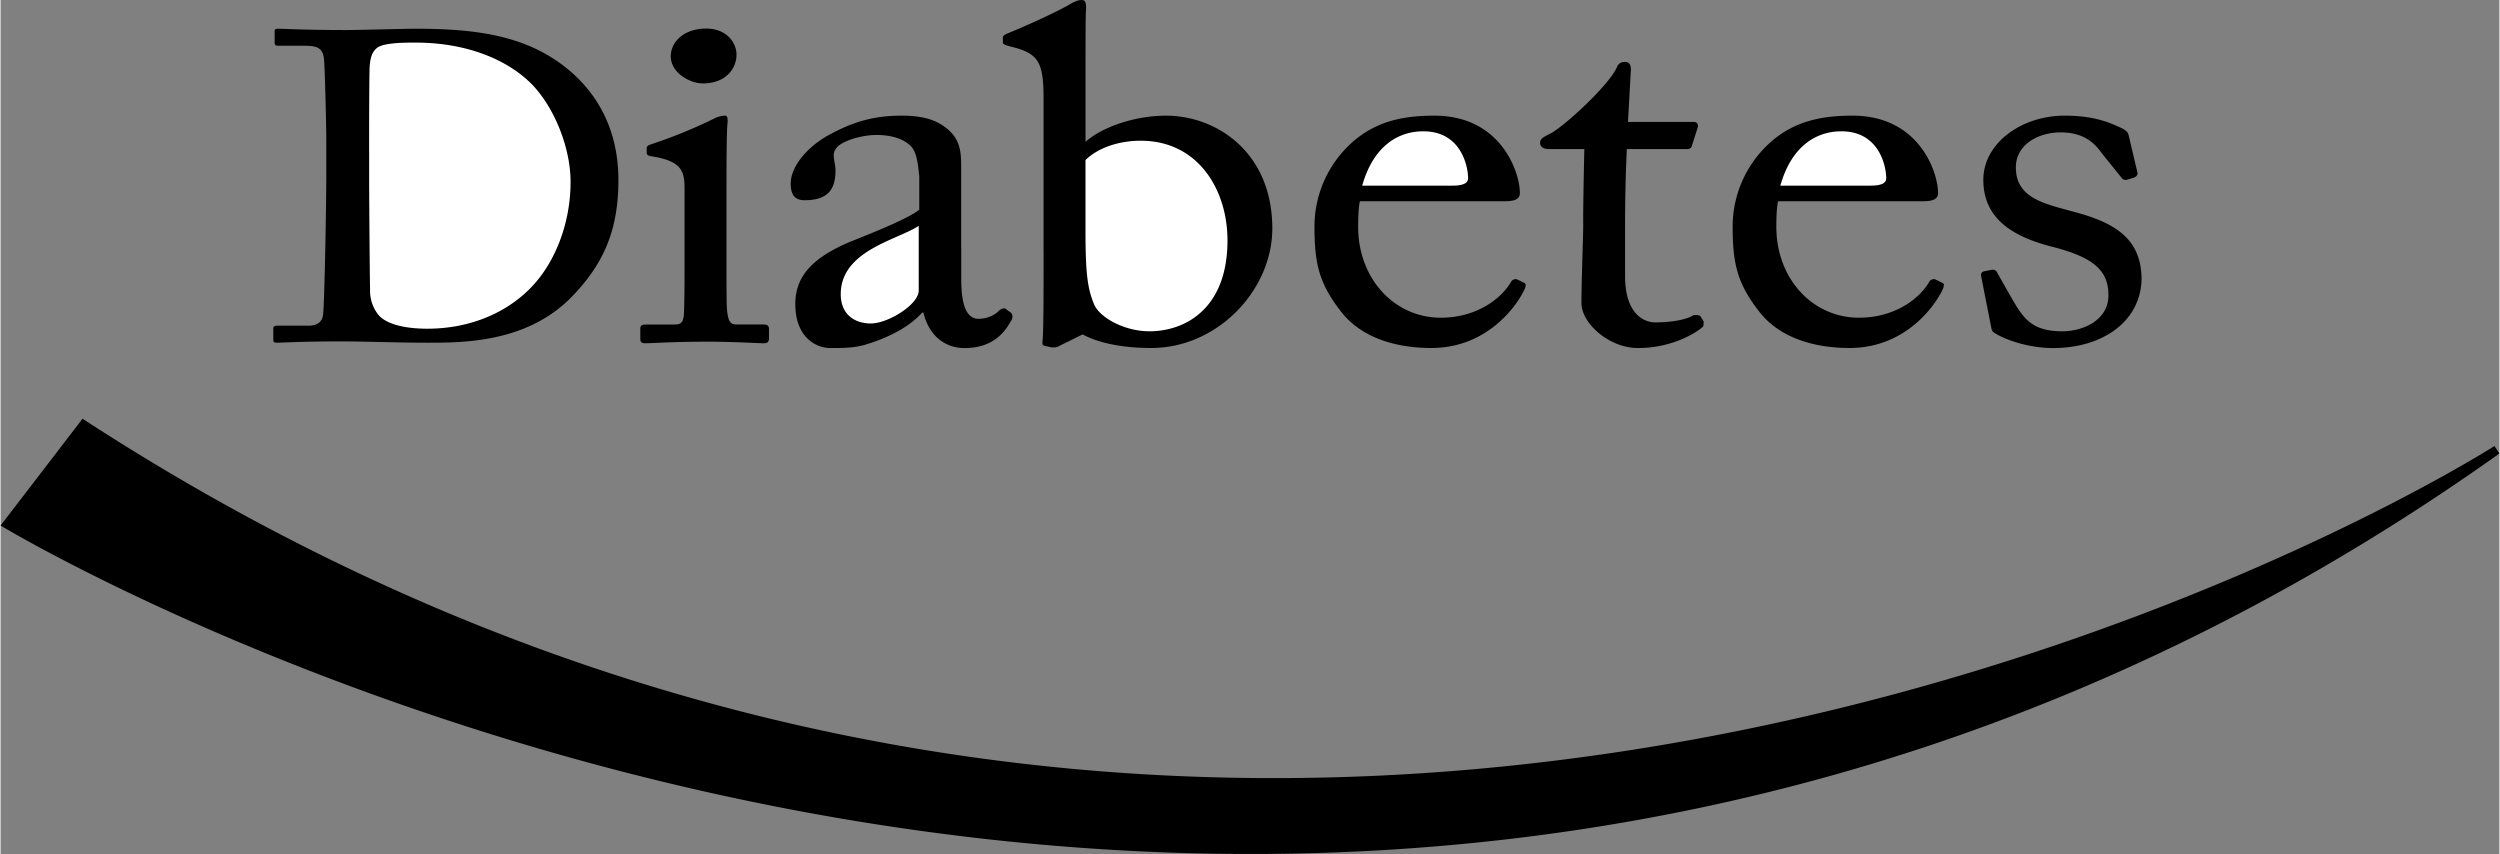 <svg xmlns="http://www.w3.org/2000/svg" width="2500" height="854" viewBox="0 0 62.875 21.488"><rect x="0" y="0" width="62.875" height="21.488" fill="#808080" stroke="none"/><path d="M2.062 10.536L0 13.223s32.562 19.75 62.875-1.812l-.125-.188s-30.062 19.25-60.688-.687zM8.196 4.338c0 .865-.047 3.353-.082 3.583-.023.186-.152.274-.374.274h-.784c-.059 0-.094.022-.094.066v.285c0 .055.023.077.082.077.164 0 .632-.033 1.65-.033.526 0 1.416.033 2.153.033.901 0 2.517 0 3.641-1.172.772-.8 1.158-1.644 1.158-2.915 0-1.282-.538-2.203-1.299-2.816-1.03-.833-2.294-.997-3.804-.997-.269 0-1.44.033-1.744.033-1.053 0-1.568-.033-1.721-.033-.046 0-.082.011-.082.055v.296c0 .066.035.077.093.077h.644c.316 0 .468.043.503.317.025.186.06 1.752.06 2.037v.833zM17.21 4.736c0-.446-.088-.683-.82-.801-.103-.014-.132-.04-.132-.092v-.118c0-.04.029-.066.103-.092a12.45 12.45 0 0 0 1.582-.644.662.662 0 0 1 .278-.079c.073 0 .073.066.073.158-.029.223-.029 1.064-.029 2.154V6.68c0 .513 0 .985.015 1.13.029.263.073.354.234.354h.674c.117 0 .146.04.146.119v.223c0 .092-.029.131-.132.131-.117 0-.791-.04-1.406-.04-.849 0-1.42.04-1.582.04-.073 0-.117-.026-.117-.105V8.27c0-.079.044-.105.146-.105h.718c.161 0 .22-.052.234-.275.015-.395.015-.802.015-1.195V4.736zM16.863 1.415c0-.342.308-.696.893-.696.513 0 .761.354.761.657 0 .342-.263.723-.849.723-.321-.001-.805-.264-.805-.684zM24.17 6.234V4.21c0-.368-.015-.67-.322-.945-.205-.171-.483-.355-1.171-.355-.659 0-1.171.131-1.786.459-.601.315-1.01.828-1.01 1.248 0 .302.117.421.351.421.601 0 .776-.289.776-.749 0-.131-.044-.25-.044-.381 0-.079.029-.158.117-.236.205-.171.659-.276.952-.276.424 0 .717.118.878.289s.176.525.205.749v.841c-.234.197-.996.512-1.655.775-1.157.46-1.464.999-1.464 1.603 0 .84.527 1.104.879 1.104.322 0 .585 0 .864-.079.659-.197 1.142-.473 1.45-.814h.029c.132.552.512.894 1.04.894.747 0 1.025-.447 1.142-.644.044-.066.059-.105.059-.145 0-.052-.015-.079-.044-.105l-.146-.105c-.073 0-.103.026-.146.053-.073.092-.278.21-.513.21-.264 0-.439-.25-.439-.999v-.789zM26.244 6.339c0 .972 0 2.076-.029 2.259 0 .066 0 .092.059.105l.176.039c.088 0 .132 0 .19-.039l.586-.289c.336.184.907.342 1.728.342 1.669 0 3.045-1.458 3.045-3.009 0-1.905-1.391-2.837-2.679-2.837-.718 0-1.552.25-2.021.657V2.03c0-1.182 0-1.701.015-1.807C27.313.066 27.298 0 27.196 0c-.088 0-.205.053-.308.118-.366.21-1.128.552-1.552.723-.088.04-.117.066-.117.105v.118c0 .04.029.066.19.105l.146.039c.527.158.688.342.688 1.235v3.896zM37.818 5.064c.234 0 .41-.026.41-.21 0-.512-.469-1.944-2.152-1.944-.732 0-1.464.118-2.094.696a2.839 2.839 0 0 0-.922 2.115c0 .933.131 1.419.644 2.089.542.723 1.464.946 2.299.946 1.303 0 2.064-.92 2.328-1.445a.399.399 0 0 0 .044-.131c0-.04-.015-.053-.044-.066l-.19-.092c-.044 0-.103.013-.132.065-.249.434-.878.907-1.771.907-1.171 0-2.079-.985-2.079-2.286 0-.302.015-.525.044-.644h3.615zM40.875 6.943c0 .985.498 1.169.761 1.169.337 0 .761-.052.966-.184.117 0 .146 0 .176.04l.073.118c0 .092 0 .119-.029.145-.146.131-.747.526-1.625.526-.718 0-1.42-.618-1.42-1.13 0-.539.044-1.708.044-1.892v-.289c0-.25.015-1.13.029-1.695h-.893c-.132 0-.22-.053-.22-.158s.088-.145.264-.236c.351-.184 1.479-1.222 1.669-1.668.044-.105.117-.131.205-.131.117 0 .146.092.146.197l-.073 1.313h1.658c.088 0 .103.065.103.118l-.146.46c-.015.065-.044.105-.132.105h-1.512a40.051 40.051 0 0 0-.044 1.865v1.327zM48.34 5.064c.234 0 .41-.026.41-.21 0-.512-.469-1.944-2.152-1.944-.732 0-1.464.118-2.094.696a2.839 2.839 0 0 0-.922 2.115c0 .933.131 1.419.644 2.089.542.723 1.464.946 2.299.946 1.303 0 2.064-.92 2.328-1.445a.399.399 0 0 0 .044-.131c0-.04-.015-.053-.044-.066l-.19-.092c-.044 0-.103.013-.132.065-.249.434-.878.907-1.771.907-1.171 0-2.079-.985-2.079-2.286 0-.302.015-.525.044-.644h3.615zM50.167 8.375c-.073-.04-.073-.118-.088-.184L49.83 6.93c0-.066.029-.092.088-.105l.19-.039c.059 0 .103.013.132.079l.366.644c.292.499.498.827 1.274.827.512 0 1.157-.275 1.157-.906 0-.591-.322-.946-1.42-1.222-.864-.224-1.728-.631-1.728-1.682 0-.919.952-1.616 2.05-1.616.703 0 1.083.158 1.347.276.22.092.249.158.264.236l.22.933c0 .053-.029.092-.103.118l-.177.053c-.059 0-.088 0-.132-.065l-.498-.618c-.176-.25-.454-.512-1.025-.512-.557 0-1.127.302-1.127.88 0 .762.688.907 1.406 1.104 1.068.276 1.742.67 1.757 1.695-.015 1.077-.981 1.748-2.226 1.748-.717-.002-1.303-.265-1.478-.383z"/><path d="M9.273 3.801c0-.175 0-1.633.012-2.093.012-.241.059-.427.222-.526.199-.11.679-.11.937-.11 1.299 0 2.33.438 2.938 1.063.562.592.96 1.589.96 2.443 0 1.008-.363 1.917-.854 2.499-.585.701-1.557 1.194-2.751 1.194-.585 0-1.053-.121-1.241-.362a.978.978 0 0 1-.199-.613c-.012-.69-.023-2.563-.023-2.717v-.778zM23.102 7.311c0 .354-.776.828-1.201.828-.439 0-.761-.25-.761-.736 0-1.104 1.435-1.366 1.962-1.721v1.629zM27.298 4.027c.322-.315.849-.486 1.391-.486 1.435 0 2.182 1.222 2.182 2.509 0 1.734-1.083 2.286-1.962 2.286-.63 0-1.245-.341-1.391-.67-.176-.42-.22-.814-.22-1.918V4.027zM34.261 4.67c.278-.985.893-1.366 1.537-1.366.952 0 1.127.88 1.127 1.183 0 .118-.117.184-.395.184h-2.269zM44.782 4.67c.278-.985.893-1.366 1.537-1.366.952 0 1.127.88 1.127 1.183 0 .118-.117.184-.395.184h-2.269z" fill="#fff"/></svg>